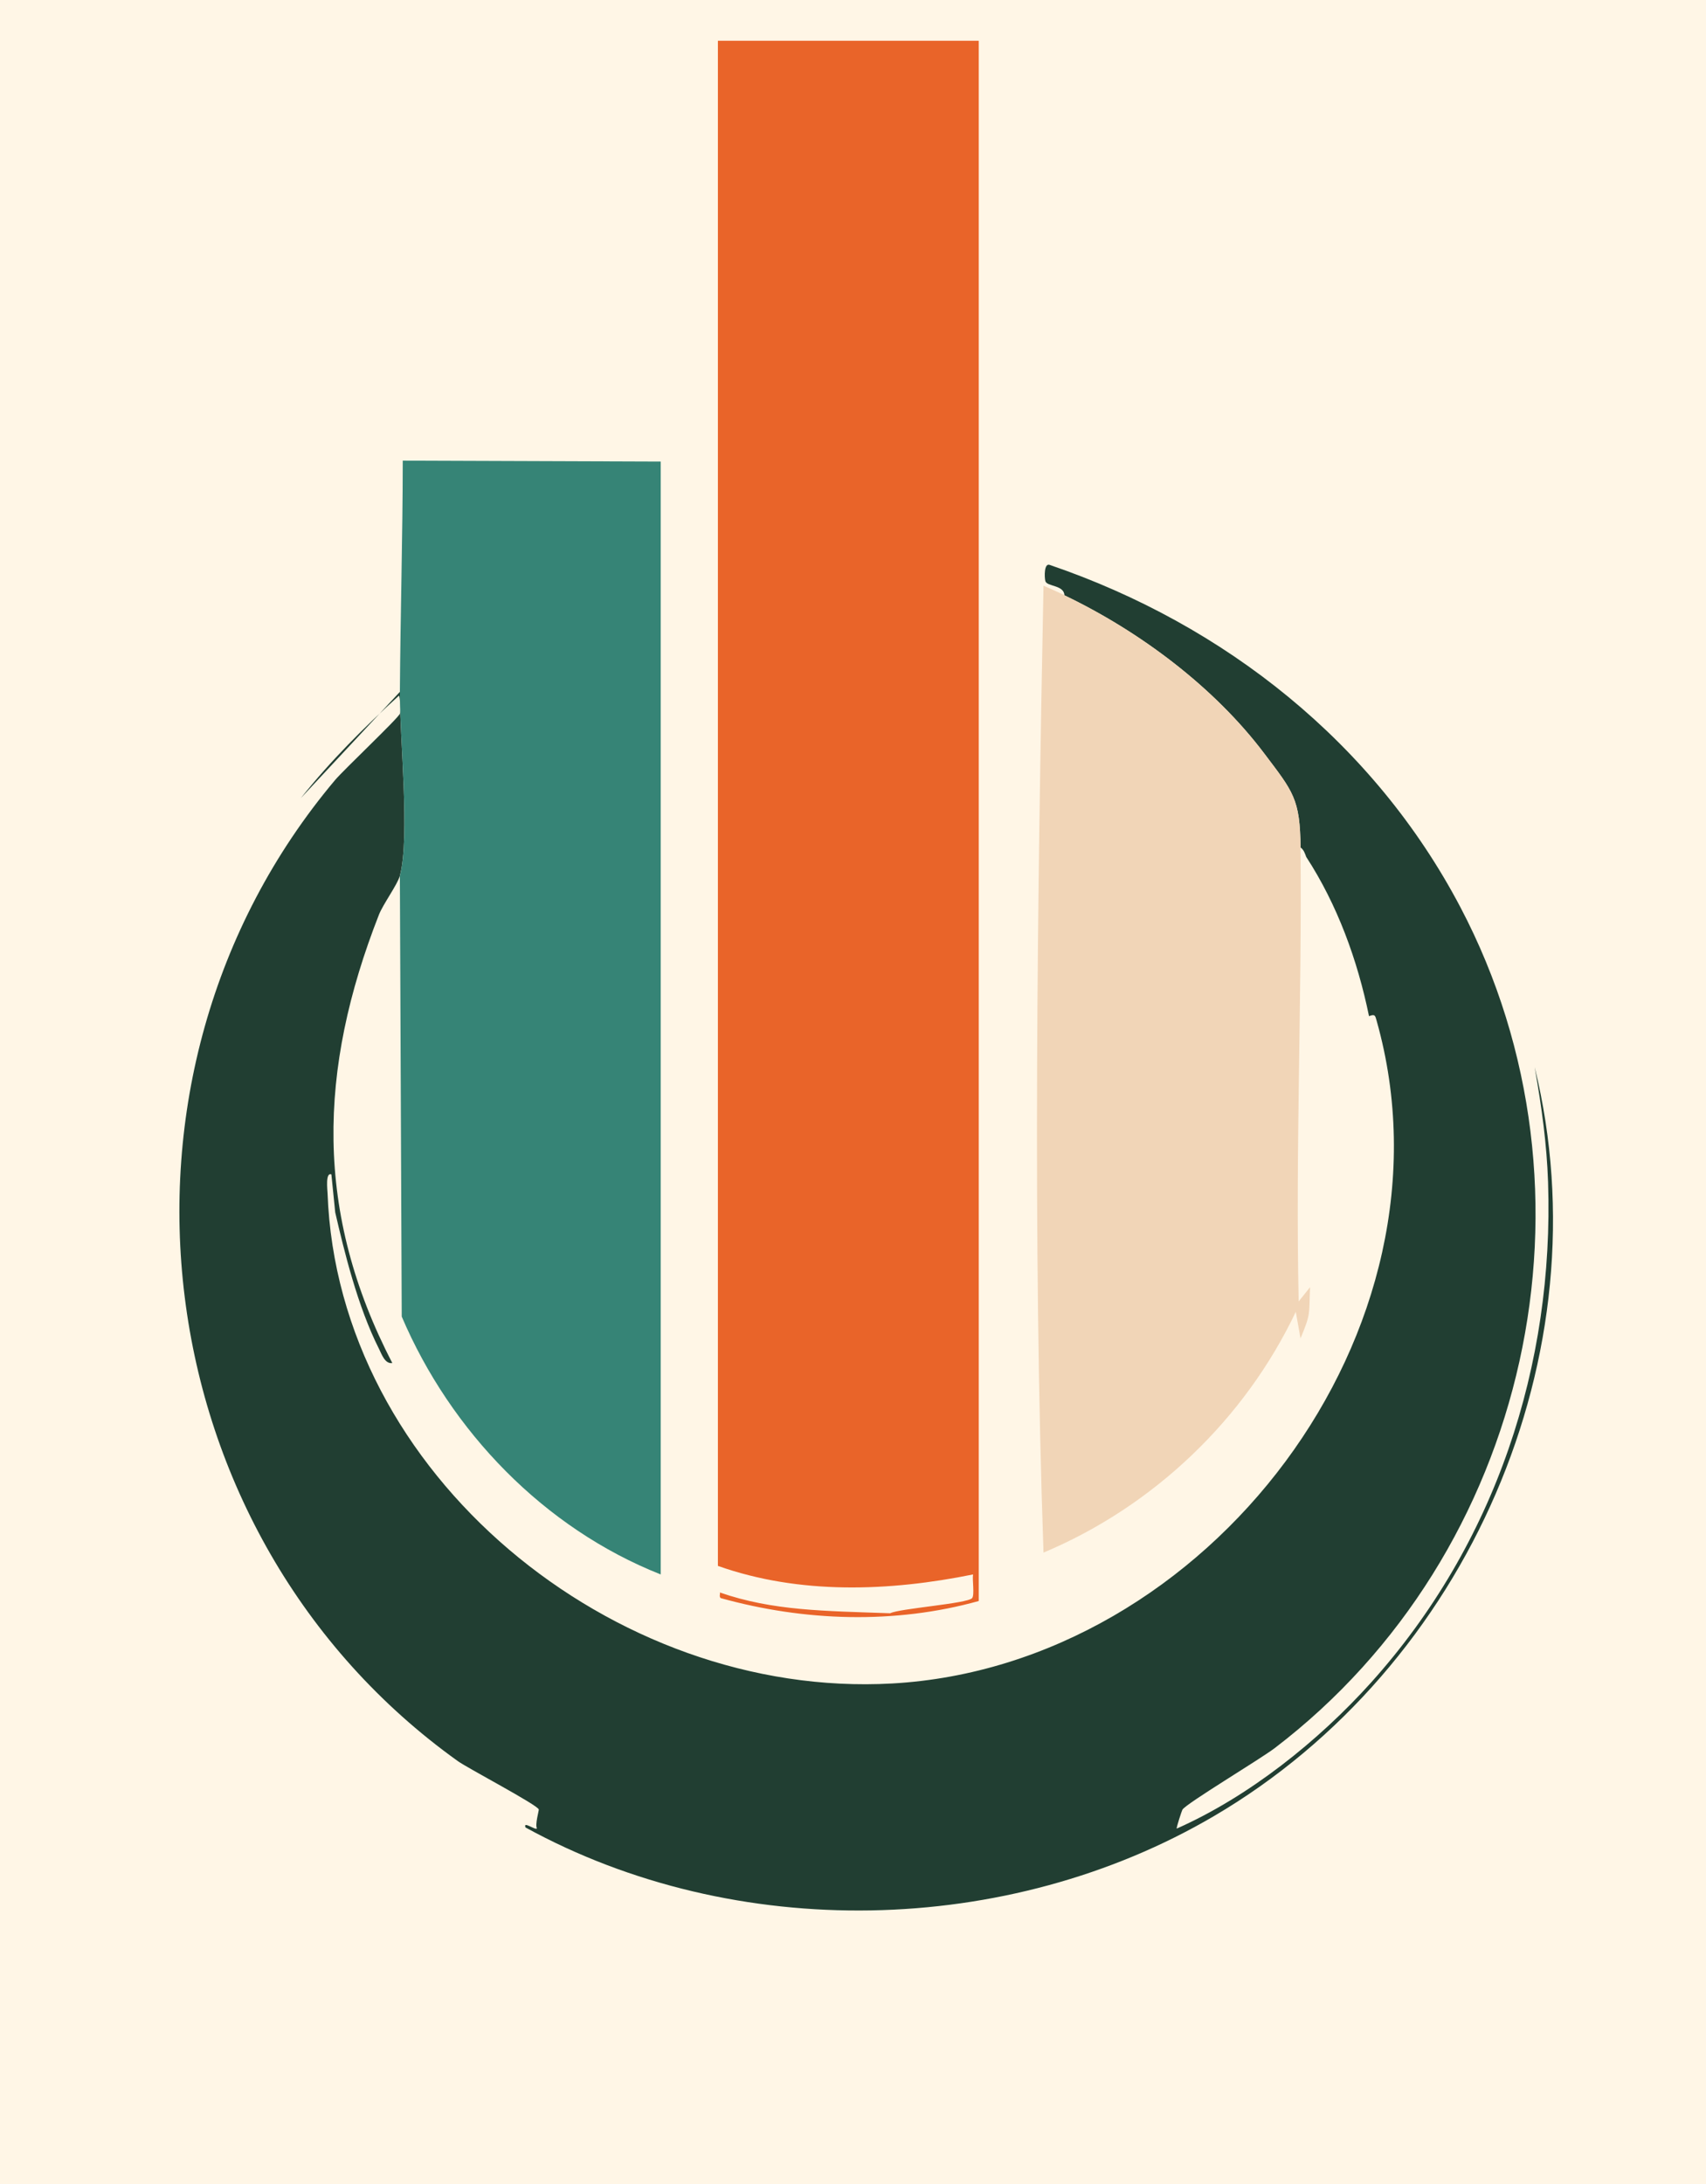 <svg viewBox="0 0 100 128" fill="none" xmlns="http://www.w3.org/2000/svg">
  <rect x="0" y="0" width="100" height="128" fill="#808080" stroke="none"/>
  <g clip-path="url(#clip0_16052_174)">
    <path d="M100 0H0V128H100V0Z" fill="#FFF6E6"/>
    <path d="M89.96 62.555C94.077 79.377 86.028 97.719 71.153 106.441C59.062 113.535 43.109 113.856 30.805 107.105C30.636 106.697 31.401 107.295 31.472 107.159C31.352 106.931 31.598 106.109 31.581 106.049C31.511 105.782 27.425 103.637 26.84 103.218C8.356 89.994 5.026 63.083 19.643 45.715C20.168 45.095 23.357 42.084 23.439 41.828C23.477 41.714 23.455 40.827 23.384 40.772C21.339 42.629 19.359 44.61 17.637 46.772L23.439 40.549C23.422 43.206 24.046 49.047 23.439 51.328C23.302 51.835 22.454 52.994 22.214 53.604C18.643 62.707 18.419 71.064 22.996 79.884C22.558 79.954 22.361 79.339 22.214 79.051C20.961 76.573 20.168 73.302 19.649 71.053L19.425 68.832C19.064 68.679 19.195 69.757 19.201 69.942C19.802 86.395 35.929 99.581 52.291 98.666C70.814 97.626 85.803 77.945 80.696 59.832C80.608 59.517 80.603 59.419 80.247 59.555C79.575 56.277 78.393 53.027 76.567 50.223C76.49 50.016 76.425 49.804 76.233 49.668C76.206 46.821 75.807 46.412 74.111 44.169C71.164 40.26 66.8 37.005 62.392 34.892C62.376 34.277 61.369 34.386 61.276 34.059C61.216 33.842 61.189 32.943 61.555 33.117C71.809 36.618 80.559 43.57 85.606 53.174C94.378 69.861 89.681 91.034 74.724 102.45C73.86 103.109 69.545 105.689 69.31 106.06C69.277 106.109 68.944 107.121 68.976 107.17C73.209 105.292 77.272 102.047 80.362 98.617C87.674 90.489 91.097 79.987 90.742 69.284C90.665 67.057 90.381 64.961 89.96 62.56V62.555Z" fill="#213E32"/>
    <path d="M42.191 93.331C45.291 94.409 48.316 94.414 52.182 94.55C52.696 94.273 56.71 93.984 56.983 93.663C57.137 93.478 56.983 92.569 57.038 92.275C52.127 93.271 46.872 93.472 42.081 91.774V2.39H57.372V93.832C52.45 95.204 47.145 95.024 42.251 93.663C42.136 93.581 42.229 93.424 42.196 93.331H42.191Z" fill="#E96429"/>
    <path d="M23.439 51.334C24.046 49.058 23.422 43.211 23.439 40.554C23.471 36.041 23.603 31.511 23.608 26.998L38.729 27.052V92.275C31.899 89.574 26.414 83.885 23.548 77.162L23.439 51.328V51.334Z" fill="#368476"/>
    <path d="M62.392 34.887C66.8 36.999 71.164 40.255 74.111 44.164C75.801 46.407 76.206 46.815 76.233 49.663C76.321 58.52 75.932 67.411 76.124 76.274L76.791 75.441C76.72 77.074 76.851 76.949 76.233 78.441L75.954 76.884C72.968 83.177 67.62 88.284 61.167 90.995C60.527 72.643 60.806 52.739 61.167 34.326C61.577 34.511 61.987 34.685 62.392 34.881V34.887Z" fill="#F1D5B7"/>
  </g>
  <defs>
    <clipPath id="clip0_16052_174">
      <rect width="100" height="128" fill="white"/>
    </clipPath>
  </defs>
</svg>
